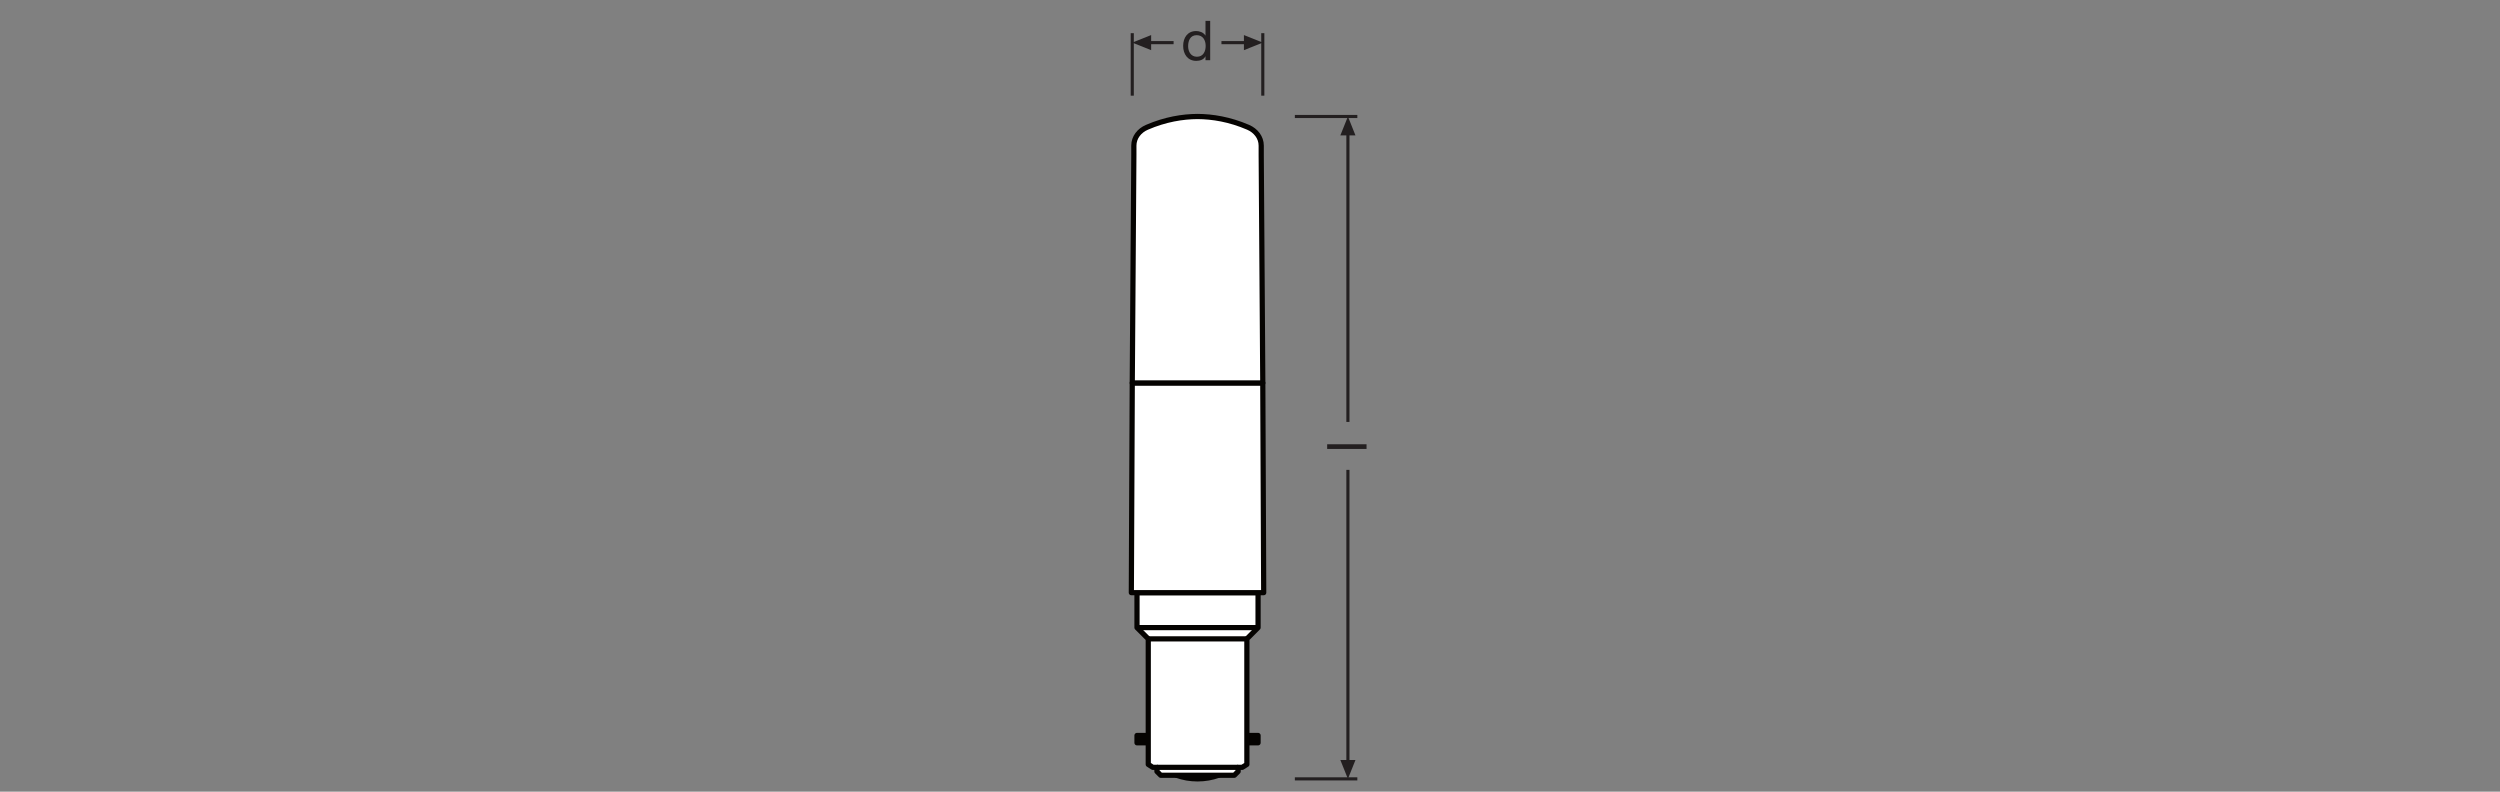 <?xml version="1.0" encoding="UTF-8" standalone="no"?>
<!-- Created with Inkscape (http://www.inkscape.org/) -->

<svg
   version="1.1"
   id="svg4828"
   xml:space="preserve"
   width="453.543"
   height="143.623"
   viewBox="0 0 453.543 143.623"
   xmlns="http://www.w3.org/2000/svg"
   xmlns:svg="http://www.w3.org/2000/svg"><rect x="0" y="0" width="453.543" height="143.623" fill="#808080" stroke="none"/><defs
     id="defs4832"><clipPath
       clipPathUnits="userSpaceOnUse"
       id="clipPath4842"><path
         d="M 0,107.717 H 340.157 V 0 H 0 Z"
         id="path4840" /></clipPath><clipPath
       clipPathUnits="userSpaceOnUse"
       id="clipPath4944"><path
         d="M 0,107.717 H 340.157 V 0 H 0 Z"
         id="path4942" /></clipPath></defs><g
     id="g4834"
     transform="matrix(1.333,0,0,-1.333,0,143.623)"><g
       id="g4836"><g
         id="g4838"
         clip-path="url(#clipPath4842)"><g
           id="g4844"
           transform="translate(160.116,2.236)"><path
             d="m 0,0 c 0.897,-0.323 1.865,-0.494 2.864,-0.494 1.008,0 1.976,0.171 2.873,0.494 z"
             style="fill:#050301;fill-opacity:1;fill-rule:nonzero;stroke:none"
             id="path4846" /></g><g
           id="g4848"
           transform="translate(160.116,2.236)"><path
             d="m 0,0 c 0.897,-0.323 1.865,-0.494 2.864,-0.494 1.008,0 1.976,0.171 2.873,0.494 z"
             style="fill:none;stroke:#050301;stroke-width:0.709;stroke-linecap:butt;stroke-linejoin:round;stroke-miterlimit:4;stroke-dasharray:none;stroke-opacity:1"
             id="path4850" /></g><path
           d="m 154.742,7.65 h 1.522 V 6.652 h -1.522 z"
           style="fill:#050301;fill-opacity:1;fill-rule:nonzero;stroke:#050301;stroke-width:0.709;stroke-linecap:butt;stroke-linejoin:round;stroke-miterlimit:4;stroke-dasharray:none;stroke-opacity:1"
           id="path4852" /><path
           d="m 169.695,7.65 h 1.522 V 6.652 h -1.522 z"
           style="fill:#050301;fill-opacity:1;fill-rule:nonzero;stroke:#050301;stroke-width:0.709;stroke-linecap:butt;stroke-linejoin:round;stroke-miterlimit:4;stroke-dasharray:none;stroke-opacity:1"
           id="path4854" /><g
           id="g4856"
           transform="translate(167.991,2.236)"><path
             d="M 0,0 0.514,0.514 V 1.079 H 1.079 L 1.704,1.472 V 18.56 l 1.523,1.533 v 4.759 h -16.476 v -4.759 l 1.533,-1.533 V 1.472 l 0.615,-0.393 h 0.565 V 0.514 L -10.022,0 Z"
             style="fill:#ffffff;fill-opacity:1;fill-rule:nonzero;stroke:none"
             id="path4858" /></g><g
           id="g4860"
           transform="translate(167.991,2.236)"><path
             d="M 0,0 0.514,0.514 V 1.079 H 1.079 L 1.704,1.472 V 18.56 l 1.523,1.533 v 4.759 h -16.476 v -4.759 l 1.533,-1.533 V 1.472 l 0.615,-0.393 h 0.565 V 0.514 L -10.022,0 Z"
             style="fill:none;stroke:#050301;stroke-width:0.709;stroke-linecap:butt;stroke-linejoin:round;stroke-miterlimit:4;stroke-dasharray:none;stroke-opacity:1"
             id="path4862" /></g><g
           id="g4864"
           transform="translate(169.695,20.796)"><path
             d="M 0,0 H -13.42"
             style="fill:none;stroke:#050301;stroke-width:0.709;stroke-linecap:butt;stroke-linejoin:round;stroke-miterlimit:4;stroke-dasharray:none;stroke-opacity:1"
             id="path4866" /></g><g
           id="g4868"
           transform="translate(171.217,22.328)"><path
             d="M 0,0 H -16.475"
             style="fill:none;stroke:#050301;stroke-width:0.709;stroke-linecap:butt;stroke-linejoin:round;stroke-miterlimit:4;stroke-dasharray:none;stroke-opacity:1"
             id="path4870" /></g><g
           id="g4872"
           transform="translate(168.505,3.314)"><path
             d="M 0,0 H -11.051"
             style="fill:none;stroke:#050301;stroke-width:0.709;stroke-linecap:butt;stroke-linejoin:round;stroke-miterlimit:4;stroke-dasharray:none;stroke-opacity:1"
             id="path4874" /></g><g
           id="g4876"
           transform="translate(153.972,27.087)"><path
             d="M 0,0 H 18.014 L 17.889,28.541 H 0.125 Z"
             style="fill:#ffffff;fill-opacity:1;fill-rule:nonzero;stroke:none"
             id="path4878" /></g><g
           id="g4880"
           transform="translate(153.972,27.087)"><path
             d="M 0,0 H 18.014 L 17.889,28.541 H 0.125 Z"
             style="fill:none;stroke:#050301;stroke-width:0.709;stroke-linecap:butt;stroke-linejoin:round;stroke-miterlimit:4;stroke-dasharray:none;stroke-opacity:1"
             id="path4882" /></g><g
           id="g4884"
           transform="translate(171.862,55.629)"><path
             d="m 0,0 -0.215,31.034 v 1.262 c 0,1.128 -0.748,2.05 -1.783,2.496 -2.518,1.085 -4.866,1.457 -6.884,1.468 -2.019,-0.011 -4.367,-0.383 -6.884,-1.468 -1.036,-0.446 -1.783,-1.368 -1.783,-2.496 V 31.034 L -17.764,0 Z"
             style="fill:#ffffff;fill-opacity:1;fill-rule:nonzero;stroke:none"
             id="path4886" /></g><g
           id="g4888"
           transform="translate(171.862,55.629)"><path
             d="m 0,0 -0.215,31.034 v 1.262 c 0,1.128 -0.748,2.05 -1.783,2.496 -2.518,1.085 -4.866,1.457 -6.884,1.468 -2.019,-0.011 -4.367,-0.383 -6.884,-1.468 -1.036,-0.446 -1.783,-1.368 -1.783,-2.496 V 31.034 L -17.764,0 Z"
             style="fill:none;stroke:#050301;stroke-width:0.709;stroke-linecap:butt;stroke-linejoin:round;stroke-miterlimit:4;stroke-dasharray:none;stroke-opacity:1"
             id="path4890" /></g><g
           id="g4892"
           transform="translate(184.73,91.89)"><path
             d="M 0,0 H -8.504 M 0,-90.148 h -8.504"
             style="fill:none;stroke:#231f20;stroke-width:0.425;stroke-linecap:butt;stroke-linejoin:miter;stroke-miterlimit:3.864;stroke-dasharray:none;stroke-opacity:1"
             id="path4894" /></g><g
           id="g4896"
           transform="translate(183.447,89.734)"><path
             d="M 0,0 V -39.414"
             style="fill:none;stroke:#231f20;stroke-width:0.425;stroke-linecap:butt;stroke-linejoin:round;stroke-miterlimit:3.864;stroke-dasharray:none;stroke-opacity:1"
             id="path4898" /></g><g
           id="g4900"
           transform="translate(184.474,89.32)"><path
             d="M 0,0 -1.026,2.57 -2.056,0 Z"
             style="fill:#231f20;fill-opacity:1;fill-rule:nonzero;stroke:none"
             id="path4902" /></g><g
           id="g4904"
           transform="translate(183.447,43.794)"><path
             d="M 0,0 V -39.896"
             style="fill:none;stroke:#231f20;stroke-width:0.425;stroke-linecap:butt;stroke-linejoin:round;stroke-miterlimit:3.864;stroke-dasharray:none;stroke-opacity:1"
             id="path4906" /></g><g
           id="g4908"
           transform="translate(184.474,4.308)"><path
             d="M 0,0 -1.026,-2.566 -2.056,0 Z"
             style="fill:#231f20;fill-opacity:1;fill-rule:nonzero;stroke:none"
             id="path4910" /></g><g
           id="g4912"
           transform="translate(154.097,103.228)"><path
             d="M 0,0 V -8.504"
             style="fill:none;stroke:#231f20;stroke-width:0.425;stroke-linecap:butt;stroke-linejoin:miter;stroke-miterlimit:3.864;stroke-dasharray:none;stroke-opacity:1"
             id="path4914" /></g><g
           id="g4916"
           transform="translate(156.668,102.973)"><path
             d="M 0,0 -2.57,-1.027 0,-2.057 Z"
             style="fill:#231f20;fill-opacity:1;fill-rule:nonzero;stroke:none"
             id="path4918" /></g><g
           id="g4920"
           transform="translate(156.252,101.945)"><path
             d="M 0,0 H 3.471"
             style="fill:none;stroke:#231f20;stroke-width:0.425;stroke-linecap:butt;stroke-linejoin:round;stroke-miterlimit:3.864;stroke-dasharray:none;stroke-opacity:1"
             id="path4922" /></g><g
           id="g4924"
           transform="translate(171.863,94.725)"><path
             d="M 0,0 V 8.504"
             style="fill:none;stroke:#231f20;stroke-width:0.425;stroke-linecap:butt;stroke-linejoin:miter;stroke-miterlimit:3.864;stroke-dasharray:none;stroke-opacity:1"
             id="path4926" /></g><g
           id="g4928"
           transform="translate(169.293,102.973)"><path
             d="M 0,0 2.57,-1.027 0,-2.057 Z"
             style="fill:#231f20;fill-opacity:1;fill-rule:nonzero;stroke:none"
             id="path4930" /></g><g
           id="g4932"
           transform="translate(169.709,101.945)"><path
             d="M 0,0 H -3.473"
             style="fill:none;stroke:#231f20;stroke-width:0.425;stroke-linecap:butt;stroke-linejoin:round;stroke-miterlimit:3.864;stroke-dasharray:none;stroke-opacity:1"
             id="path4934" /></g></g></g><path
       d="m 180.623,46.643 h 5.36 v 0.639 h -5.36 z"
       style="fill:#231f20;fill-opacity:1;fill-rule:nonzero;stroke:none"
       id="path4936" /><g
       id="g4938"><g
         id="g4940"
         clip-path="url(#clipPath4944)"><g
           id="g4946"
           transform="translate(162.901,100.022)"><path
             d="m 0,0 c 0.863,0 1.186,0.743 1.186,1.464 0,0.758 -0.345,1.471 -1.224,1.471 -0.871,0 -1.163,-0.743 -1.163,-1.501 C -1.201,0.706 -0.826,0 0,0 M 1.802,-0.473 H 1.163 V 0.052 H 1.148 c -0.21,-0.427 -0.698,-0.615 -1.239,-0.615 -1.193,0 -1.786,0.946 -1.786,2.042 0,1.096 0.585,2.019 1.772,2.019 0.39,0 0.975,-0.15 1.253,-0.608 h 0.015 v 1.997 h 0.639 z"
             style="fill:#231f20;fill-opacity:1;fill-rule:nonzero;stroke:none"
             id="path4948" /></g></g></g></g></svg>
